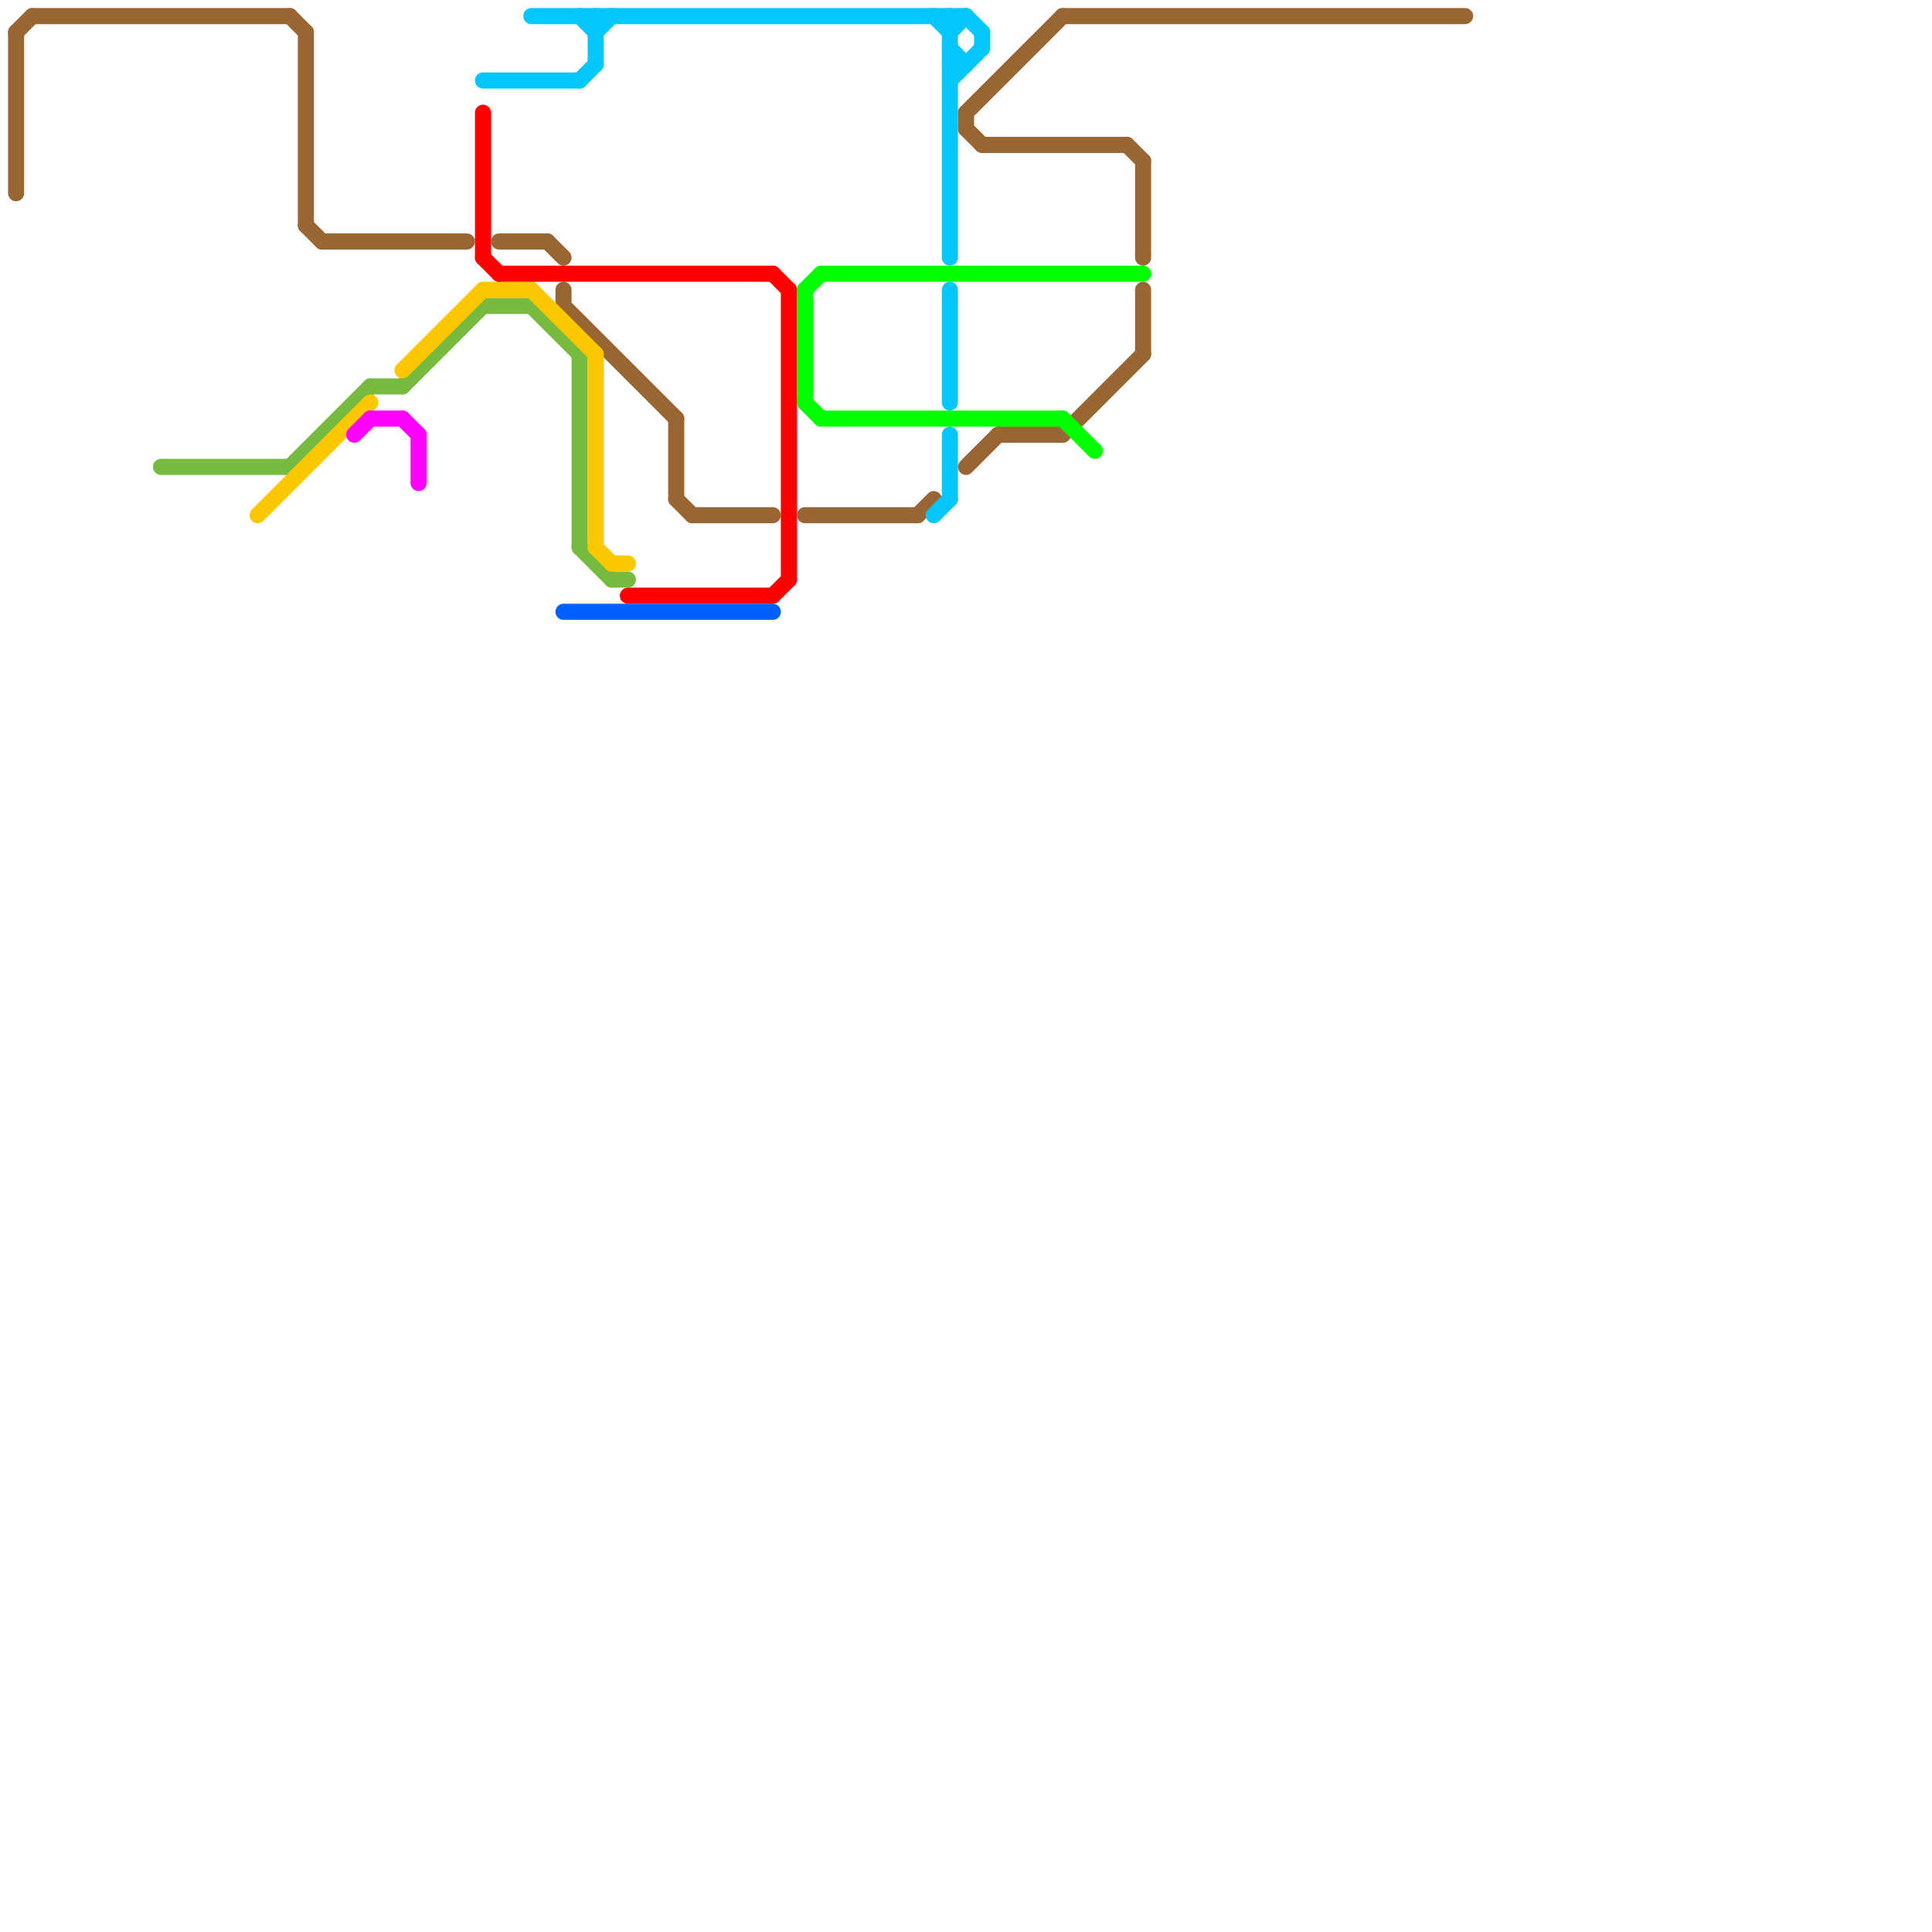 
<svg version="1.1" xmlns="http://www.w3.org/2000/svg" viewBox="0 0 120 120">
<style>text { font: 1px Helvetica; font-weight: 600; white-space: pre; dominant-baseline: central; } line { stroke-width: 1; fill: none; stroke-linecap: round; stroke-linejoin: round; } .c0 { stroke: #996633 } .c1 { stroke: #76bb40 } .c2 { stroke: #fdc700 } .c3 { stroke: #ff00ff } .c4 { stroke: #ff0000 } .c5 { stroke: #01c7fc } .c6 { stroke: #0061fe } .c7 { stroke: #00ff00 }</style><defs><g id="wm-xf"><circle r="1.2" fill="#000"/><circle r="0.9" fill="#fff"/><circle r="0.6" fill="#000"/><circle r="0.3" fill="#fff"/></g><g id="wm"><circle r="0.6" fill="#000"/><circle r="0.3" fill="#fff"/></g></defs><line class="c0" x1="60" y1="8" x2="61" y2="9"/><line class="c0" x1="42" y1="31" x2="43" y2="32"/><line class="c0" x1="18" y1="1" x2="19" y2="2"/><line class="c0" x1="19" y1="14" x2="20" y2="15"/><line class="c0" x1="62" y1="27" x2="66" y2="27"/><line class="c0" x1="71" y1="10" x2="71" y2="16"/><line class="c0" x1="66" y1="1" x2="91" y2="1"/><line class="c0" x1="60" y1="7" x2="66" y2="1"/><line class="c0" x1="42" y1="26" x2="42" y2="31"/><line class="c0" x1="61" y1="9" x2="70" y2="9"/><line class="c0" x1="66" y1="27" x2="71" y2="22"/><line class="c0" x1="57" y1="32" x2="58" y2="31"/><line class="c0" x1="1" y1="2" x2="1" y2="12"/><line class="c0" x1="35" y1="18" x2="35" y2="19"/><line class="c0" x1="20" y1="15" x2="29" y2="15"/><line class="c0" x1="34" y1="15" x2="35" y2="16"/><line class="c0" x1="2" y1="1" x2="18" y2="1"/><line class="c0" x1="31" y1="15" x2="34" y2="15"/><line class="c0" x1="60" y1="29" x2="62" y2="27"/><line class="c0" x1="70" y1="9" x2="71" y2="10"/><line class="c0" x1="35" y1="19" x2="42" y2="26"/><line class="c0" x1="1" y1="2" x2="2" y2="1"/><line class="c0" x1="50" y1="32" x2="57" y2="32"/><line class="c0" x1="19" y1="2" x2="19" y2="14"/><line class="c0" x1="71" y1="18" x2="71" y2="22"/><line class="c0" x1="60" y1="7" x2="60" y2="8"/><line class="c0" x1="43" y1="32" x2="48" y2="32"/><line class="c1" x1="30" y1="19" x2="33" y2="19"/><line class="c1" x1="36" y1="22" x2="36" y2="34"/><line class="c1" x1="25" y1="24" x2="30" y2="19"/><line class="c1" x1="23" y1="24" x2="25" y2="24"/><line class="c1" x1="33" y1="19" x2="36" y2="22"/><line class="c1" x1="38" y1="36" x2="39" y2="36"/><line class="c1" x1="36" y1="34" x2="38" y2="36"/><line class="c1" x1="18" y1="29" x2="23" y2="24"/><line class="c1" x1="10" y1="29" x2="18" y2="29"/><line class="c2" x1="30" y1="18" x2="33" y2="18"/><line class="c2" x1="37" y1="22" x2="37" y2="34"/><line class="c2" x1="25" y1="23" x2="30" y2="18"/><line class="c2" x1="33" y1="18" x2="37" y2="22"/><line class="c2" x1="37" y1="34" x2="38" y2="35"/><line class="c2" x1="16" y1="32" x2="23" y2="25"/><line class="c2" x1="38" y1="35" x2="39" y2="35"/><line class="c3" x1="23" y1="26" x2="25" y2="26"/><line class="c3" x1="26" y1="27" x2="26" y2="30"/><line class="c3" x1="22" y1="27" x2="23" y2="26"/><line class="c3" x1="25" y1="26" x2="26" y2="27"/><line class="c4" x1="30" y1="16" x2="31" y2="17"/><line class="c4" x1="39" y1="37" x2="48" y2="37"/><line class="c4" x1="31" y1="17" x2="48" y2="17"/><line class="c4" x1="30" y1="7" x2="30" y2="16"/><line class="c4" x1="48" y1="37" x2="49" y2="36"/><line class="c4" x1="49" y1="18" x2="49" y2="36"/><line class="c4" x1="48" y1="17" x2="49" y2="18"/><line class="c5" x1="59" y1="18" x2="59" y2="25"/><line class="c5" x1="37" y1="1" x2="37" y2="4"/><line class="c5" x1="37" y1="2" x2="38" y2="1"/><line class="c5" x1="59" y1="2" x2="60" y2="1"/><line class="c5" x1="60" y1="1" x2="61" y2="2"/><line class="c5" x1="58" y1="32" x2="59" y2="31"/><line class="c5" x1="36" y1="1" x2="37" y2="2"/><line class="c5" x1="33" y1="1" x2="60" y2="1"/><line class="c5" x1="61" y1="2" x2="61" y2="3"/><line class="c5" x1="58" y1="1" x2="59" y2="2"/><line class="c5" x1="59" y1="5" x2="61" y2="3"/><line class="c5" x1="59" y1="3" x2="60" y2="4"/><line class="c5" x1="59" y1="27" x2="59" y2="31"/><line class="c5" x1="59" y1="1" x2="59" y2="16"/><line class="c5" x1="36" y1="5" x2="37" y2="4"/><line class="c5" x1="59" y1="4" x2="60" y2="4"/><line class="c5" x1="30" y1="5" x2="36" y2="5"/><line class="c6" x1="35" y1="38" x2="48" y2="38"/><line class="c7" x1="51" y1="26" x2="66" y2="26"/><line class="c7" x1="50" y1="18" x2="51" y2="17"/><line class="c7" x1="51" y1="17" x2="71" y2="17"/><line class="c7" x1="50" y1="25" x2="51" y2="26"/><line class="c7" x1="66" y1="26" x2="68" y2="28"/><line class="c7" x1="50" y1="18" x2="50" y2="25"/>
</svg>
